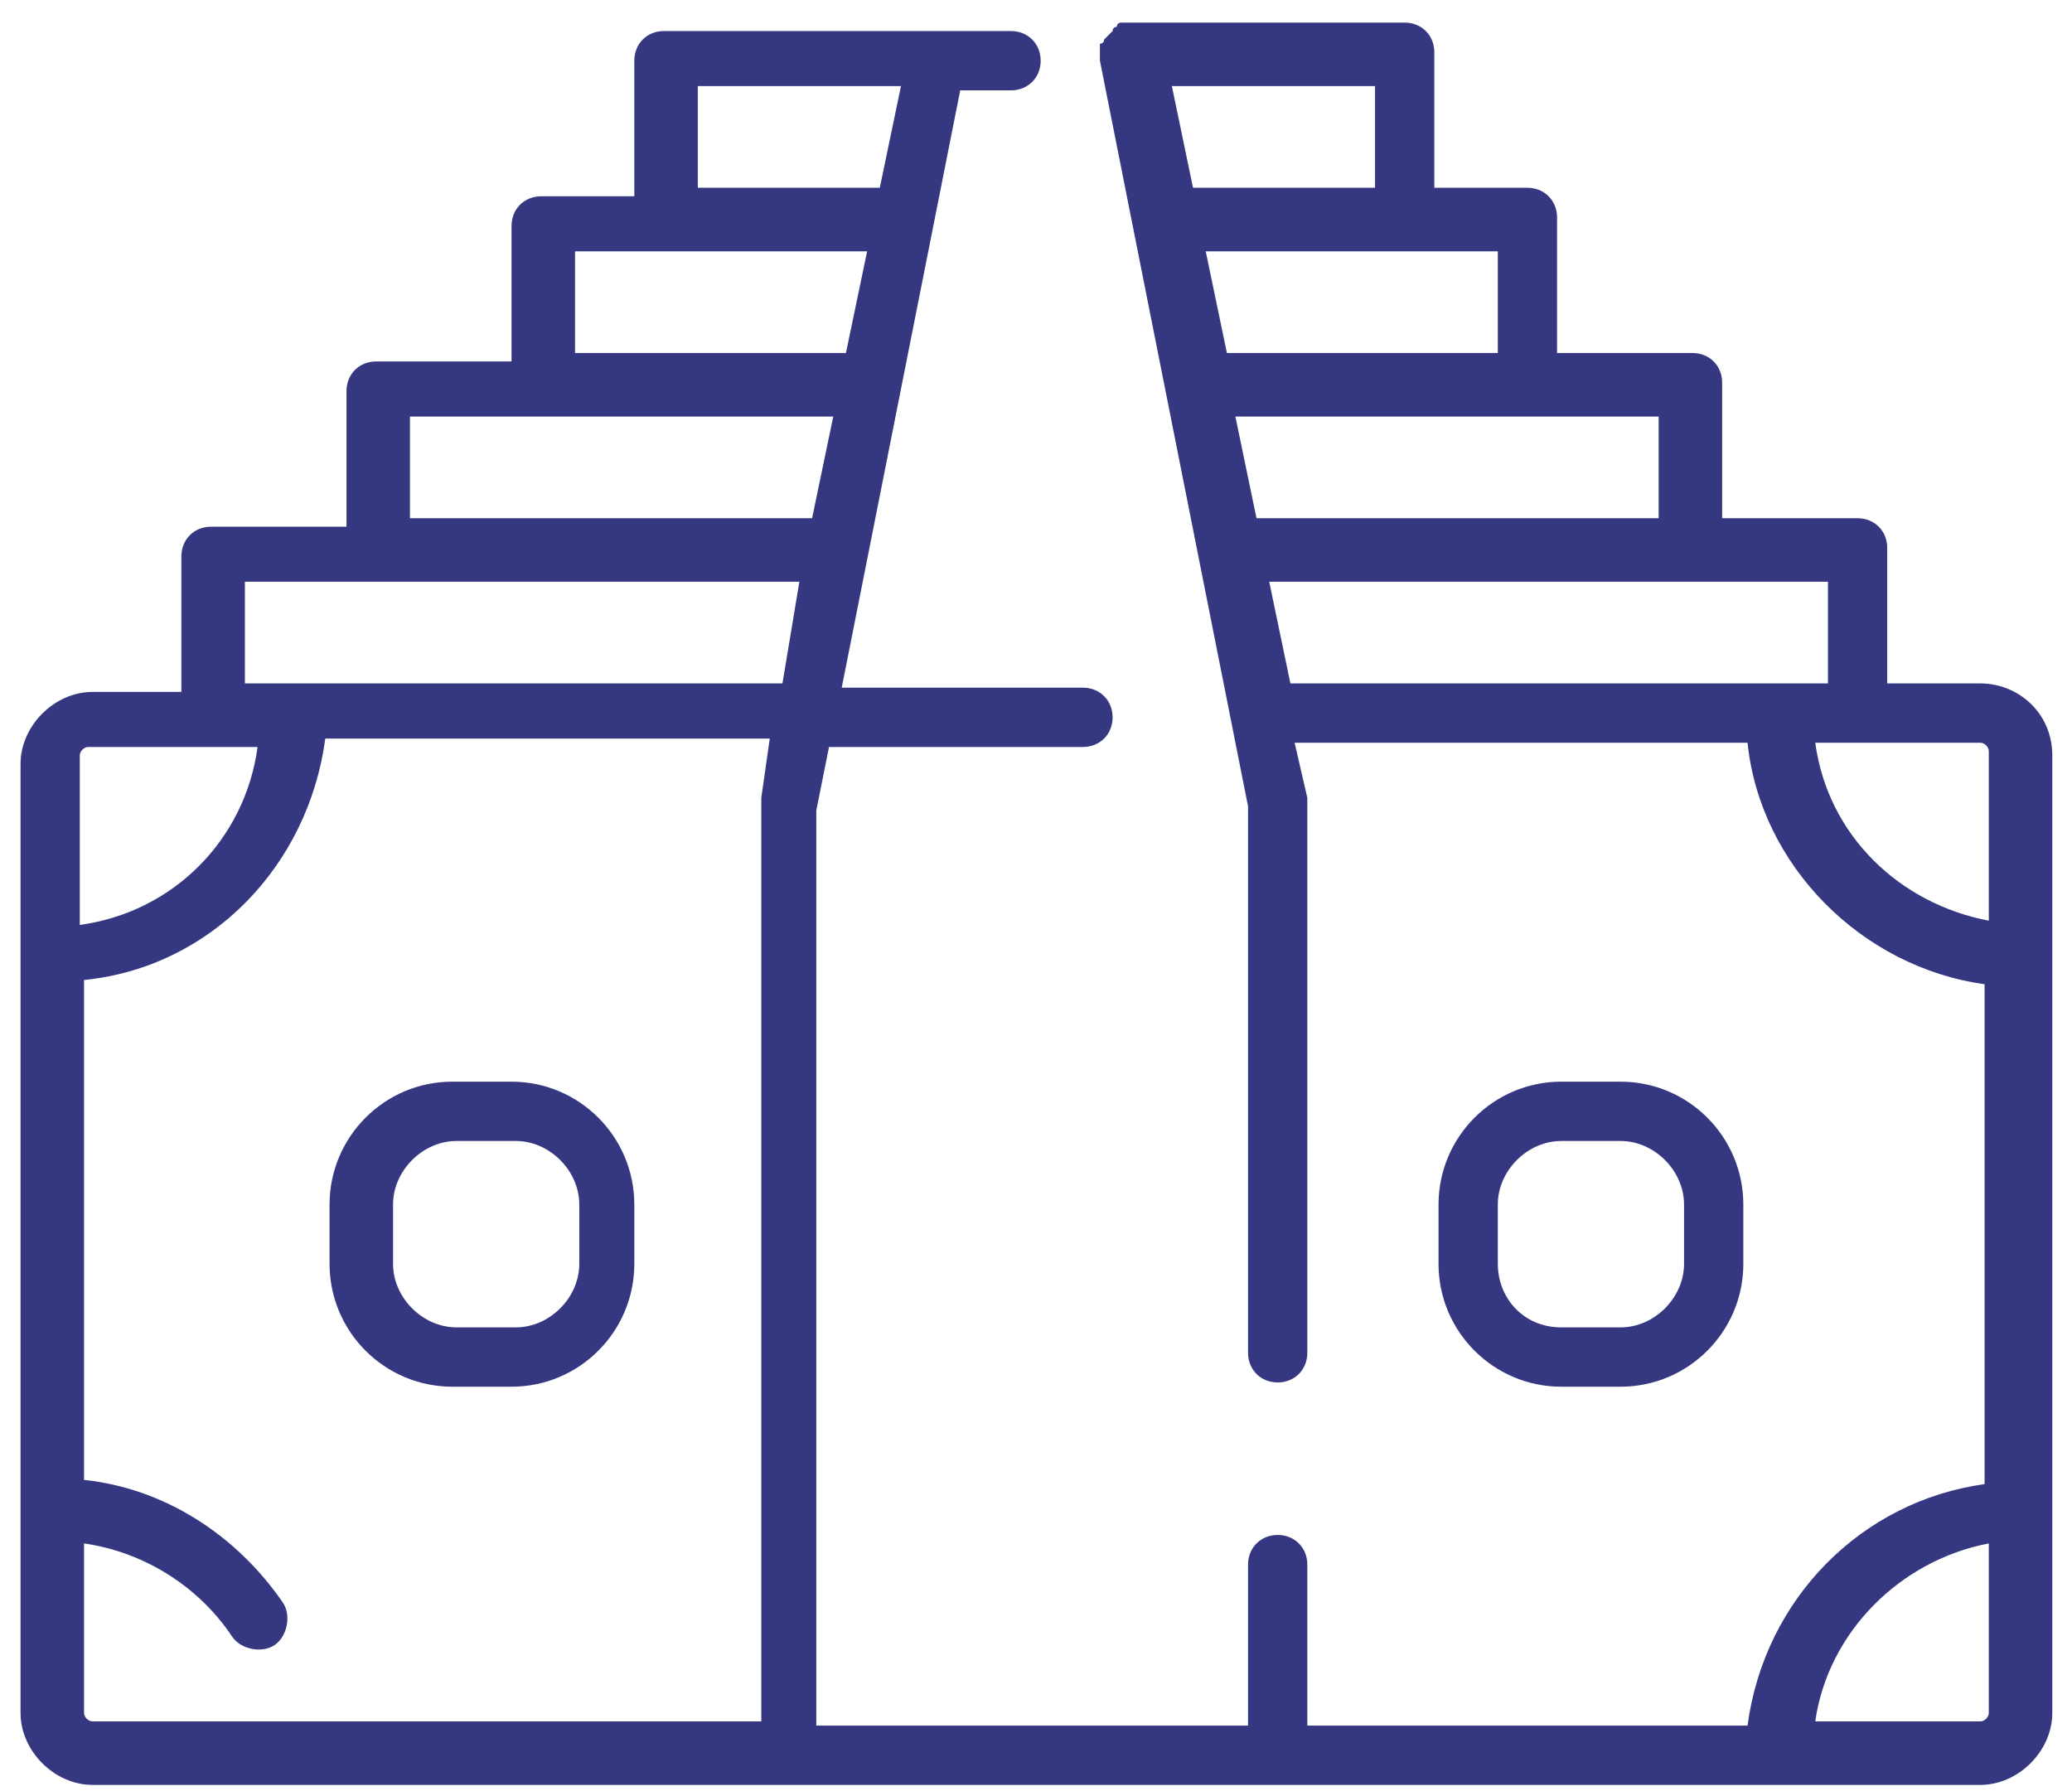 <?xml version="1.0" encoding="UTF-8"?> <svg xmlns="http://www.w3.org/2000/svg" width="59" height="51" viewBox="0 0 59 51" fill="none"> <path d="M46.145 39.487C48.074 39.487 49.641 37.919 49.641 35.989V34.3C49.641 32.37 48.074 30.801 46.145 30.801H44.458C42.529 30.801 40.962 32.37 40.962 34.3V35.989C40.962 37.919 42.529 39.487 44.458 39.487H46.145ZM42.65 35.989V34.3C42.65 33.335 43.493 32.49 44.458 32.49H46.145C47.109 32.49 47.953 33.335 47.953 34.3V35.989C47.953 36.954 47.109 37.798 46.145 37.798H44.458C43.373 37.798 42.65 36.954 42.65 35.989Z" fill="#363781"></path> <path d="M12.879 39.487H14.566C16.495 39.487 18.062 37.919 18.062 35.989V34.3C18.062 32.37 16.495 30.801 14.566 30.801H12.879C10.951 30.801 9.384 32.37 9.384 34.3V35.989C9.384 37.919 10.951 39.487 12.879 39.487ZM11.192 34.3C11.192 33.335 12.035 32.49 13 32.49H14.687C15.651 32.49 16.495 33.335 16.495 34.3V35.989C16.495 36.954 15.651 37.798 14.687 37.798H13C12.035 37.798 11.192 36.954 11.192 35.989V34.3Z" fill="#363781"></path> <path d="M56.39 19.461H53.738V15.601C53.738 15.119 53.377 14.757 52.895 14.757H49.038V10.896C49.038 10.414 48.676 10.052 48.194 10.052H44.337V6.192C44.337 5.709 43.975 5.347 43.493 5.347H40.842V1.487C40.842 1.004 40.48 0.643 39.998 0.643H32.284C32.284 0.643 32.284 0.643 32.164 0.643C32.164 0.643 32.164 0.643 32.043 0.643C32.043 0.643 32.043 0.643 31.922 0.643C31.922 0.643 31.802 0.643 31.802 0.763C31.802 0.763 31.681 0.763 31.681 0.884L31.561 1.004L31.44 1.125C31.44 1.125 31.44 1.246 31.32 1.246V1.366C31.32 1.366 31.32 1.366 31.32 1.487C31.32 1.487 31.32 1.487 31.32 1.608C31.32 1.608 31.32 1.608 31.32 1.728L35.538 22.96V38.522C35.538 39.004 35.9 39.366 36.382 39.366C36.864 39.366 37.226 39.004 37.226 38.522V22.839V22.719L36.864 21.15H49.761C50.122 24.649 53.015 27.544 56.511 28.026V42.261C53.015 42.744 50.243 45.518 49.761 49.137H37.226V44.553C37.226 44.071 36.864 43.709 36.382 43.709C35.9 43.709 35.538 44.071 35.538 44.553V49.137H23.244V23.081L23.606 21.271H30.838C31.32 21.271 31.681 20.909 31.681 20.427C31.681 19.944 31.32 19.582 30.838 19.582H23.968L27.342 2.573H28.789C29.271 2.573 29.633 2.211 29.633 1.728C29.633 1.246 29.271 0.884 28.789 0.884H26.619H18.905C18.423 0.884 18.062 1.246 18.062 1.728V5.589H15.41C14.928 5.589 14.566 5.95 14.566 6.433V10.293H10.709C10.227 10.293 9.866 10.655 9.866 11.138V14.998H6.009C5.527 14.998 5.165 15.36 5.165 15.842V19.703H2.634C1.549 19.703 0.585 20.668 0.585 21.753V48.776C0.585 49.861 1.549 50.826 2.634 50.826H22.521H36.503H56.39C57.475 50.826 58.439 49.861 58.439 48.776V21.512C58.439 20.306 57.475 19.461 56.39 19.461ZM19.87 2.452H25.655L25.052 5.347H19.87V2.452ZM16.374 7.157H24.691L24.088 10.052H16.374V7.157ZM2.272 21.512C2.272 21.392 2.393 21.271 2.513 21.271H7.335C6.973 23.925 4.924 25.976 2.272 26.338V21.512ZM21.678 22.719V22.839V49.017H2.634C2.513 49.017 2.393 48.896 2.393 48.776V43.95C4.08 44.191 5.647 45.157 6.611 46.604C6.852 46.966 7.455 47.087 7.817 46.845C8.178 46.604 8.299 46.001 8.058 45.639C6.732 43.709 4.683 42.382 2.393 42.141V27.906C6.009 27.544 8.781 24.649 9.263 21.03H21.919L21.678 22.719ZM22.28 19.461H6.973V16.566H22.762L22.28 19.461ZM11.674 14.757V11.861H23.727L23.124 14.757H11.674ZM56.631 48.776C56.631 48.896 56.511 49.017 56.39 49.017H51.689C52.051 46.483 54.1 44.433 56.631 43.95V48.776ZM33.369 2.452H39.154V5.347H33.971L33.369 2.452ZM34.333 7.157H42.65V10.052H34.936L34.333 7.157ZM35.779 14.757L35.177 11.861H47.23V14.757H35.779ZM36.744 19.461L36.141 16.566H52.051V19.461H36.744ZM56.631 26.217C54.1 25.734 52.051 23.804 51.689 21.15H56.39C56.511 21.15 56.631 21.271 56.631 21.392V26.217Z" fill="#363781"></path> </svg> 